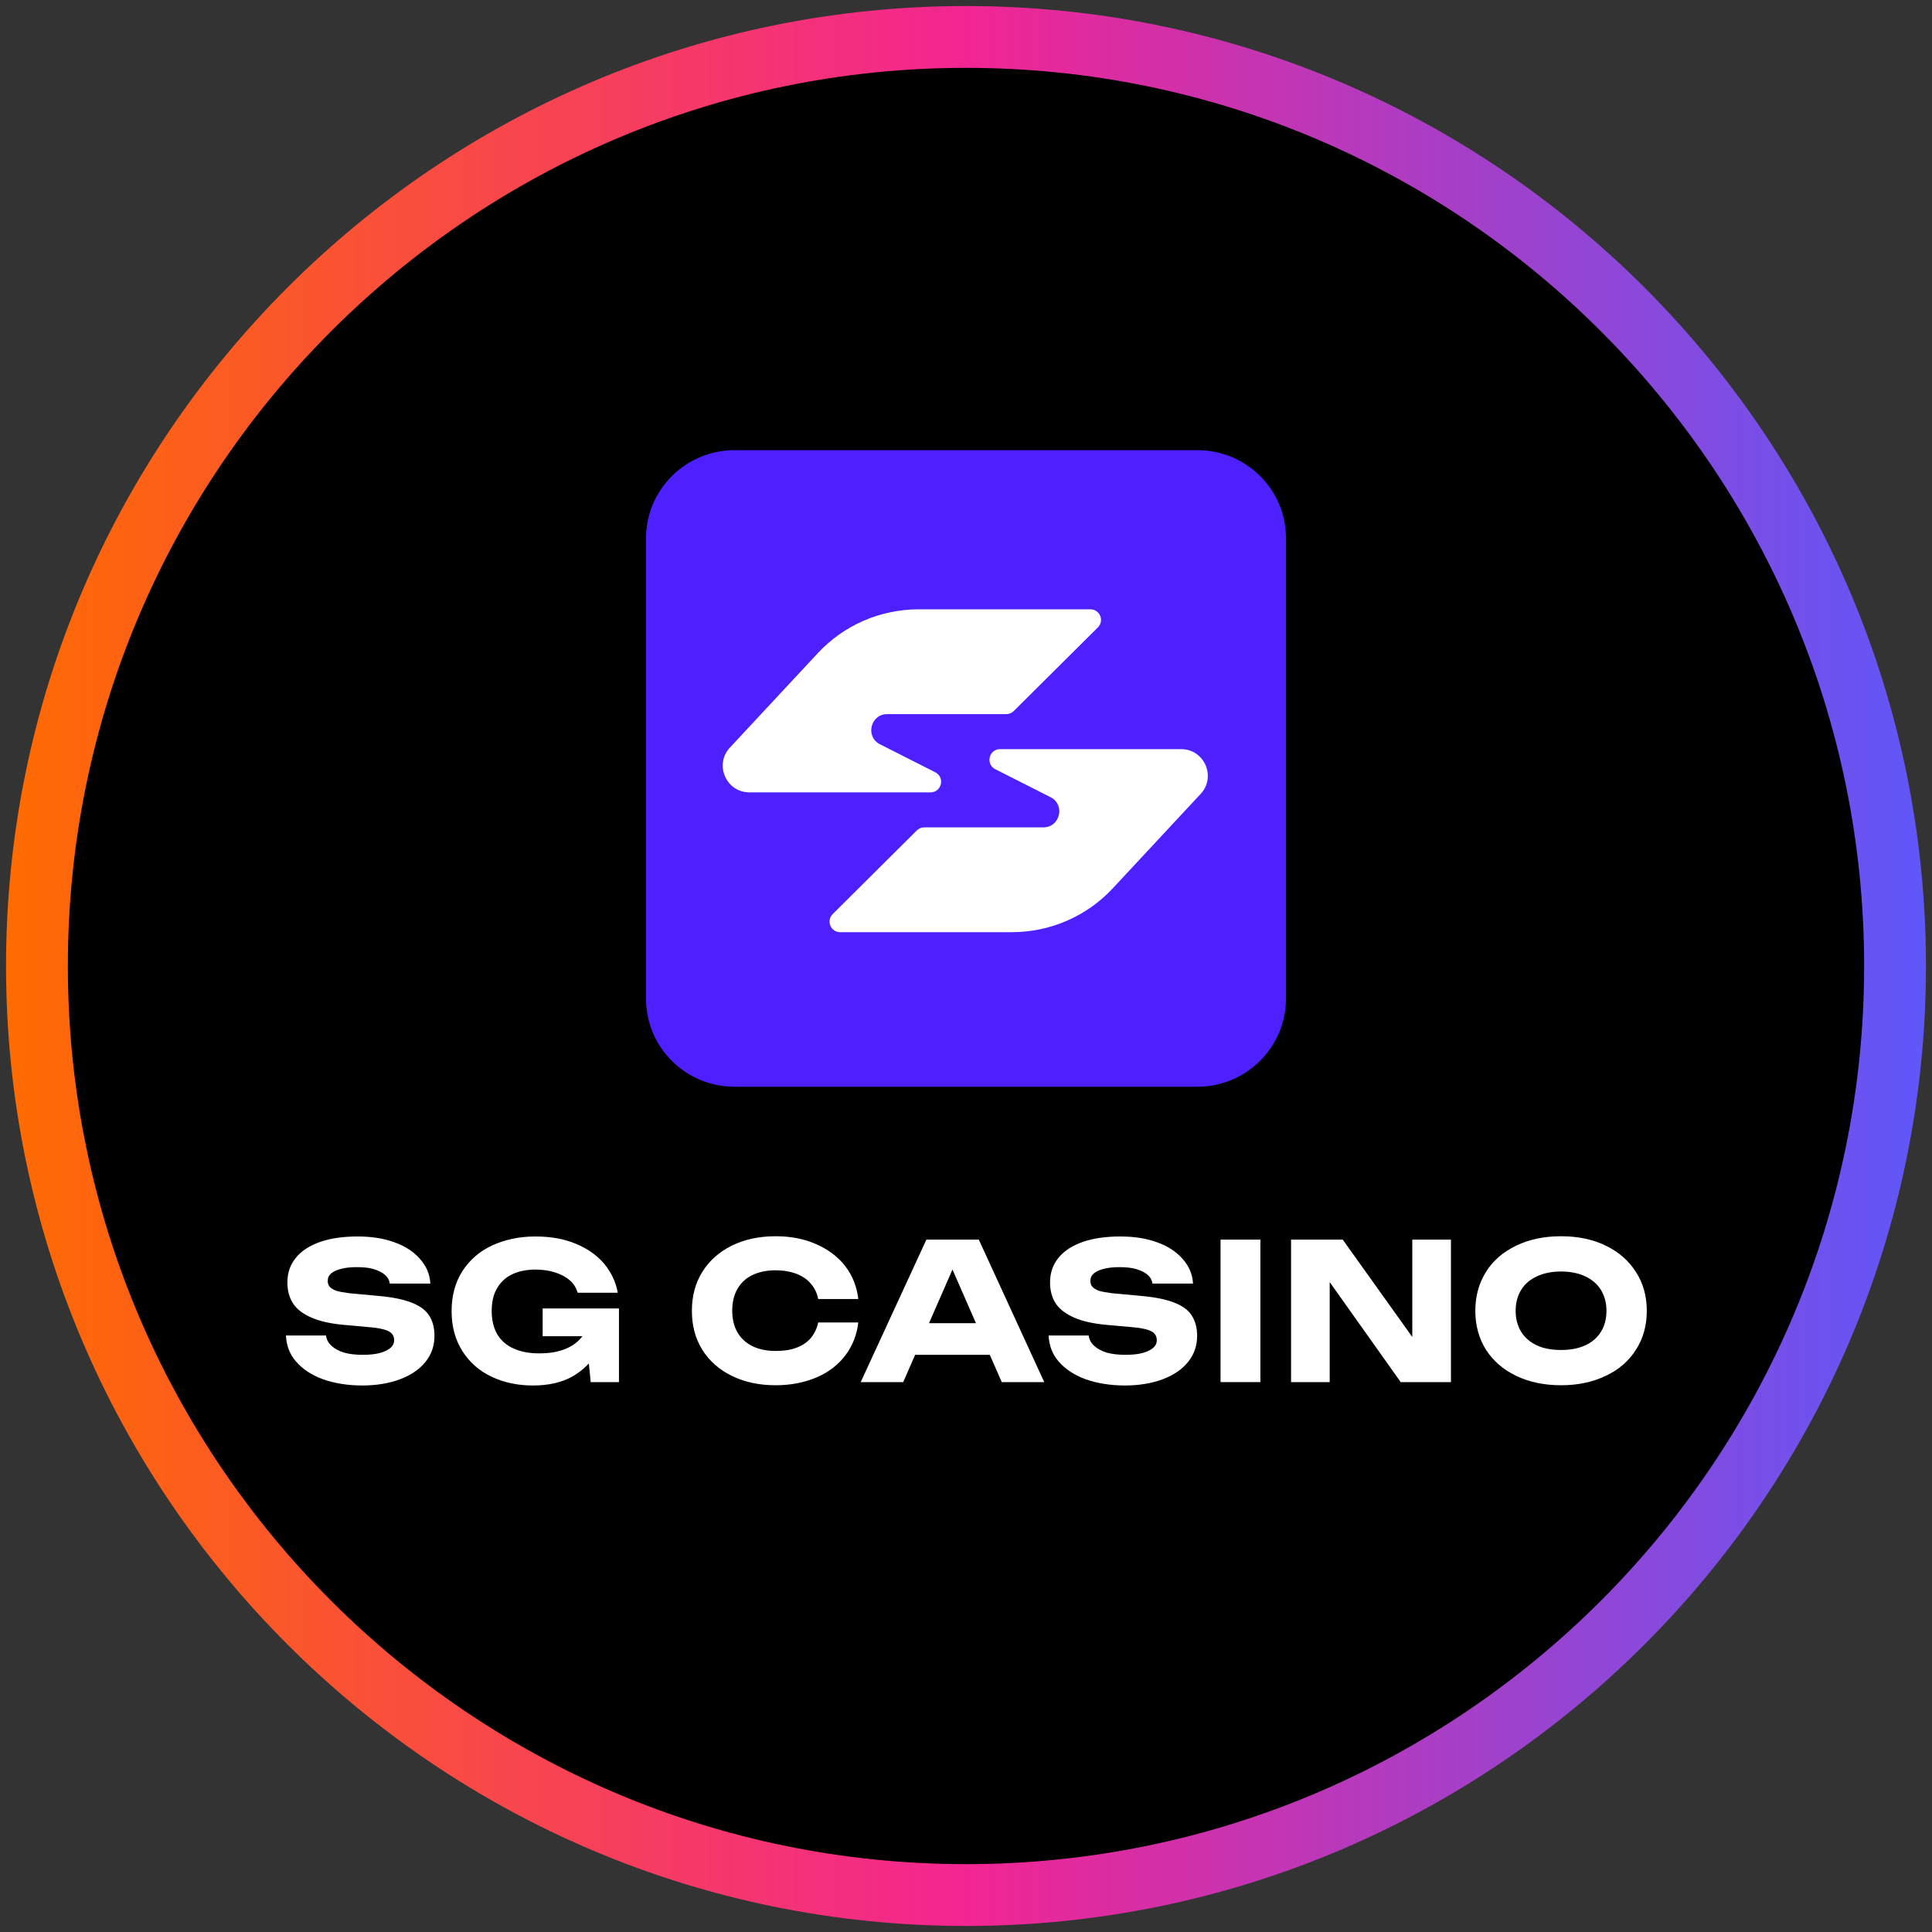 <?xml version="1.0" encoding="UTF-8"?>
<svg xmlns="http://www.w3.org/2000/svg" width="80" height="80" xmlns:xlink="http://www.w3.org/1999/xlink" viewBox="0 0 80 80">
  <rect x="0" y="0" width="80" height="80" fill="#333333" stroke="none"/>
  <defs>
    <style>
      .cls-1 {
        fill-rule: evenodd;
      }

      .cls-1, .cls-2 {
        fill: #fff;
      }

      .cls-3 {
        fill: url(#linear-gradient);
      }

      .cls-4 {
        fill: #4e20ff;
      }
    </style>
    <linearGradient id="linear-gradient" x1=".25" y1="40" x2="79.75" y2="40" gradientUnits="userSpaceOnUse">
      <stop offset="0" stop-color="#ff6b00"/>
      <stop offset=".5" stop-color="#f22592"/>
      <stop offset="1" stop-color="#5f57fa"/>
    </linearGradient>
  </defs>
  <g id="circle_frame" data-name="circle frame">
    <g>
      <circle cx="40" cy="40" r="38.47"/>
      <path id="casino_com" data-name="casino com" class="cls-3" d="M40,79.75C18.08,79.75.25,61.92.25,40S18.08.25,40,.25s39.75,17.83,39.75,39.75-17.83,39.75-39.75,39.75ZM40,2.81C19.49,2.81,2.81,19.49,2.81,40s16.68,37.19,37.19,37.19,37.19-16.68,37.19-37.19S60.51,2.81,40,2.81Z"/>
    </g>
  </g>
  <g id="sg_casino" data-name="sg casino">
    <g>
      <g>
        <path class="cls-2" d="M13.5,55.3c.02.17.1.31.23.43.13.12.3.21.52.28.22.06.47.09.76.09.27,0,.5-.02.7-.07.19-.05.34-.12.45-.21.11-.09.16-.2.16-.33,0-.1-.03-.19-.09-.26-.06-.07-.16-.13-.3-.17-.14-.04-.33-.08-.58-.1l-1.11-.1c-.55-.05-1-.15-1.34-.3-.35-.15-.6-.34-.76-.58-.16-.24-.24-.54-.24-.88,0-.4.12-.74.36-1.03.24-.29.58-.5,1.01-.65.44-.15.95-.22,1.54-.22s1.08.08,1.52.24c.45.16.8.39,1.06.69.26.29.41.63.43,1.02h-1.68c-.02-.14-.08-.26-.2-.36-.11-.1-.27-.18-.47-.24-.2-.06-.43-.08-.7-.08-.25,0-.46.02-.64.07-.18.04-.32.11-.42.19-.1.09-.14.19-.14.31,0,.1.03.18.08.24.06.07.15.12.28.17.13.04.31.07.54.1l1.19.11c.57.05,1.02.14,1.36.27.34.13.59.3.74.53.15.22.23.51.23.85,0,.41-.12.77-.37,1.08-.25.31-.6.55-1.05.72-.45.17-.98.26-1.57.26s-1.16-.09-1.63-.26c-.47-.17-.84-.42-1.11-.73-.27-.31-.4-.67-.42-1.08h1.68Z"/>
        <path class="cls-2" d="M25.07,54.68c-.02.49-.15.94-.38,1.35-.23.41-.57.73-1.01.98-.44.24-.98.36-1.61.36s-1.2-.12-1.71-.36c-.51-.24-.92-.6-1.21-1.06-.3-.47-.45-1.02-.45-1.66s.15-1.19.45-1.66c.3-.46.71-.82,1.23-1.06.53-.24,1.12-.37,1.78-.37s1.2.1,1.68.3.87.47,1.17.82c.29.35.49.75.57,1.21h-1.66c-.06-.2-.16-.37-.32-.51-.16-.14-.36-.25-.61-.33-.24-.08-.52-.12-.82-.12-.37,0-.7.07-.97.2-.27.13-.48.33-.62.58-.15.25-.22.57-.22.94s.08.7.23.96c.16.26.38.46.68.59.29.13.64.2,1.05.2s.73-.05,1.03-.16c.3-.11.53-.27.71-.48.18-.21.28-.46.31-.76l.71.03ZM22.47,55.33v-1.15h3.16v3.05h-1.17l-.23-2.33.31.43h-2.08Z"/>
        <path class="cls-2" d="M35.54,54.76c-.06.52-.24.97-.54,1.37-.3.39-.7.7-1.2.91-.5.21-1.06.32-1.68.32-.69,0-1.29-.13-1.82-.39-.53-.26-.93-.62-1.22-1.08-.29-.47-.43-1-.43-1.61s.14-1.15.43-1.61c.29-.47.7-.83,1.22-1.09.53-.26,1.13-.39,1.82-.39.63,0,1.19.11,1.68.33.5.22.9.52,1.2.91.3.39.48.84.54,1.36h-1.66c-.05-.25-.15-.46-.31-.64-.15-.18-.35-.31-.6-.41-.25-.09-.53-.14-.86-.14-.37,0-.69.07-.96.2-.27.13-.48.33-.62.58-.14.25-.21.55-.21.89s.07.64.21.89c.14.25.35.44.62.58.27.13.59.2.96.2.33,0,.62-.04.86-.13.25-.09.45-.23.6-.4.15-.18.26-.4.31-.65h1.66Z"/>
        <path class="cls-2" d="M37.36,56.1v-1.31h4.11v1.31h-4.11ZM40.53,51.33l2.71,5.9h-1.76l-2.28-5.21h.48l-2.28,5.21h-1.76l2.72-5.9h2.17Z"/>
        <path class="cls-2" d="M45.08,55.3c.02.17.1.31.23.43.13.12.3.21.52.28.22.06.47.09.76.09.27,0,.5-.02.7-.07.19-.05.34-.12.45-.21.11-.09.16-.2.16-.33,0-.1-.03-.19-.09-.26-.06-.07-.16-.13-.3-.17-.14-.04-.33-.08-.58-.1l-1.11-.1c-.55-.05-1-.15-1.34-.3s-.6-.34-.76-.58c-.16-.24-.24-.54-.24-.88,0-.4.12-.74.36-1.03.24-.29.58-.5,1.01-.65.44-.15.95-.22,1.54-.22s1.08.08,1.52.24c.45.16.8.39,1.06.69.26.29.41.63.43,1.02h-1.68c-.02-.14-.08-.26-.2-.36-.11-.1-.27-.18-.47-.24-.2-.06-.43-.08-.7-.08-.25,0-.46.02-.64.07-.18.04-.32.11-.42.19-.1.09-.14.19-.14.31,0,.1.03.18.08.24.06.07.15.12.28.17.13.04.31.07.54.1l1.19.11c.57.05,1.02.14,1.36.27s.59.3.74.53.23.51.23.85c0,.41-.12.77-.37,1.08-.25.31-.6.55-1.05.72-.45.17-.98.26-1.57.26s-1.16-.09-1.63-.26c-.47-.17-.84-.42-1.11-.73-.27-.31-.4-.67-.42-1.08h1.68Z"/>
        <path class="cls-2" d="M50.54,51.33h1.65v5.9h-1.65v-5.9Z"/>
        <path class="cls-2" d="M58.99,56.09l-.51.1v-4.86h1.6v5.9h-2.08l-3.45-4.86.51-.1v4.96h-1.6v-5.9h2.14l3.4,4.76Z"/>
        <path class="cls-2" d="M64.64,57.36c-.7,0-1.32-.13-1.86-.39-.54-.26-.95-.62-1.25-1.08-.29-.47-.44-1-.44-1.61s.15-1.15.44-1.61c.29-.47.71-.83,1.25-1.09.54-.26,1.16-.39,1.86-.39s1.32.13,1.85.39c.54.26.95.62,1.25,1.09.3.46.45,1,.45,1.61s-.15,1.15-.45,1.61c-.29.46-.71.83-1.25,1.08-.54.26-1.15.39-1.85.39ZM64.64,55.9c.38,0,.71-.06,1-.19.28-.13.5-.32.65-.56.15-.24.23-.53.23-.87s-.08-.62-.23-.87c-.15-.24-.37-.43-.65-.56-.28-.13-.61-.2-1-.2s-.72.07-1,.2c-.28.13-.5.31-.65.56-.15.24-.23.53-.23.87s.08.62.23.87c.15.24.37.43.65.56.28.13.62.19,1,.19Z"/>
      </g>
      <g>
        <path class="cls-4" d="M49.58,18.64h-19.16c-2.03,0-3.67,1.64-3.67,3.65v19.06c0,2.02,1.64,3.65,3.67,3.65h19.16c2.03,0,3.67-1.64,3.67-3.65v-19.06c0-2.02-1.64-3.65-3.67-3.65Z"/>
        <path class="cls-1" d="M33.85,27.06l-3.63,3.9c-.65.7-.15,1.85.81,1.85h7.5c.46,0,.61-.62.2-.83l-2.29-1.16c-.62-.31-.4-1.25.3-1.25h4.93c.12,0,.23-.05.31-.13l3.48-3.46c.28-.28.08-.75-.31-.75h-7.1c-1.6,0-3.12.66-4.2,1.83ZM46.09,36.77l3.63-3.9c.65-.7.15-1.85-.81-1.85h-7.5c-.46,0-.61.62-.2.83l2.29,1.16c.62.31.4,1.25-.3,1.25h-4.93c-.12,0-.23.05-.31.13l-3.48,3.46c-.28.28-.08.75.31.75h7.1c1.6,0,3.12-.66,4.2-1.83Z"/>
      </g>
    </g>
  </g>
</svg>